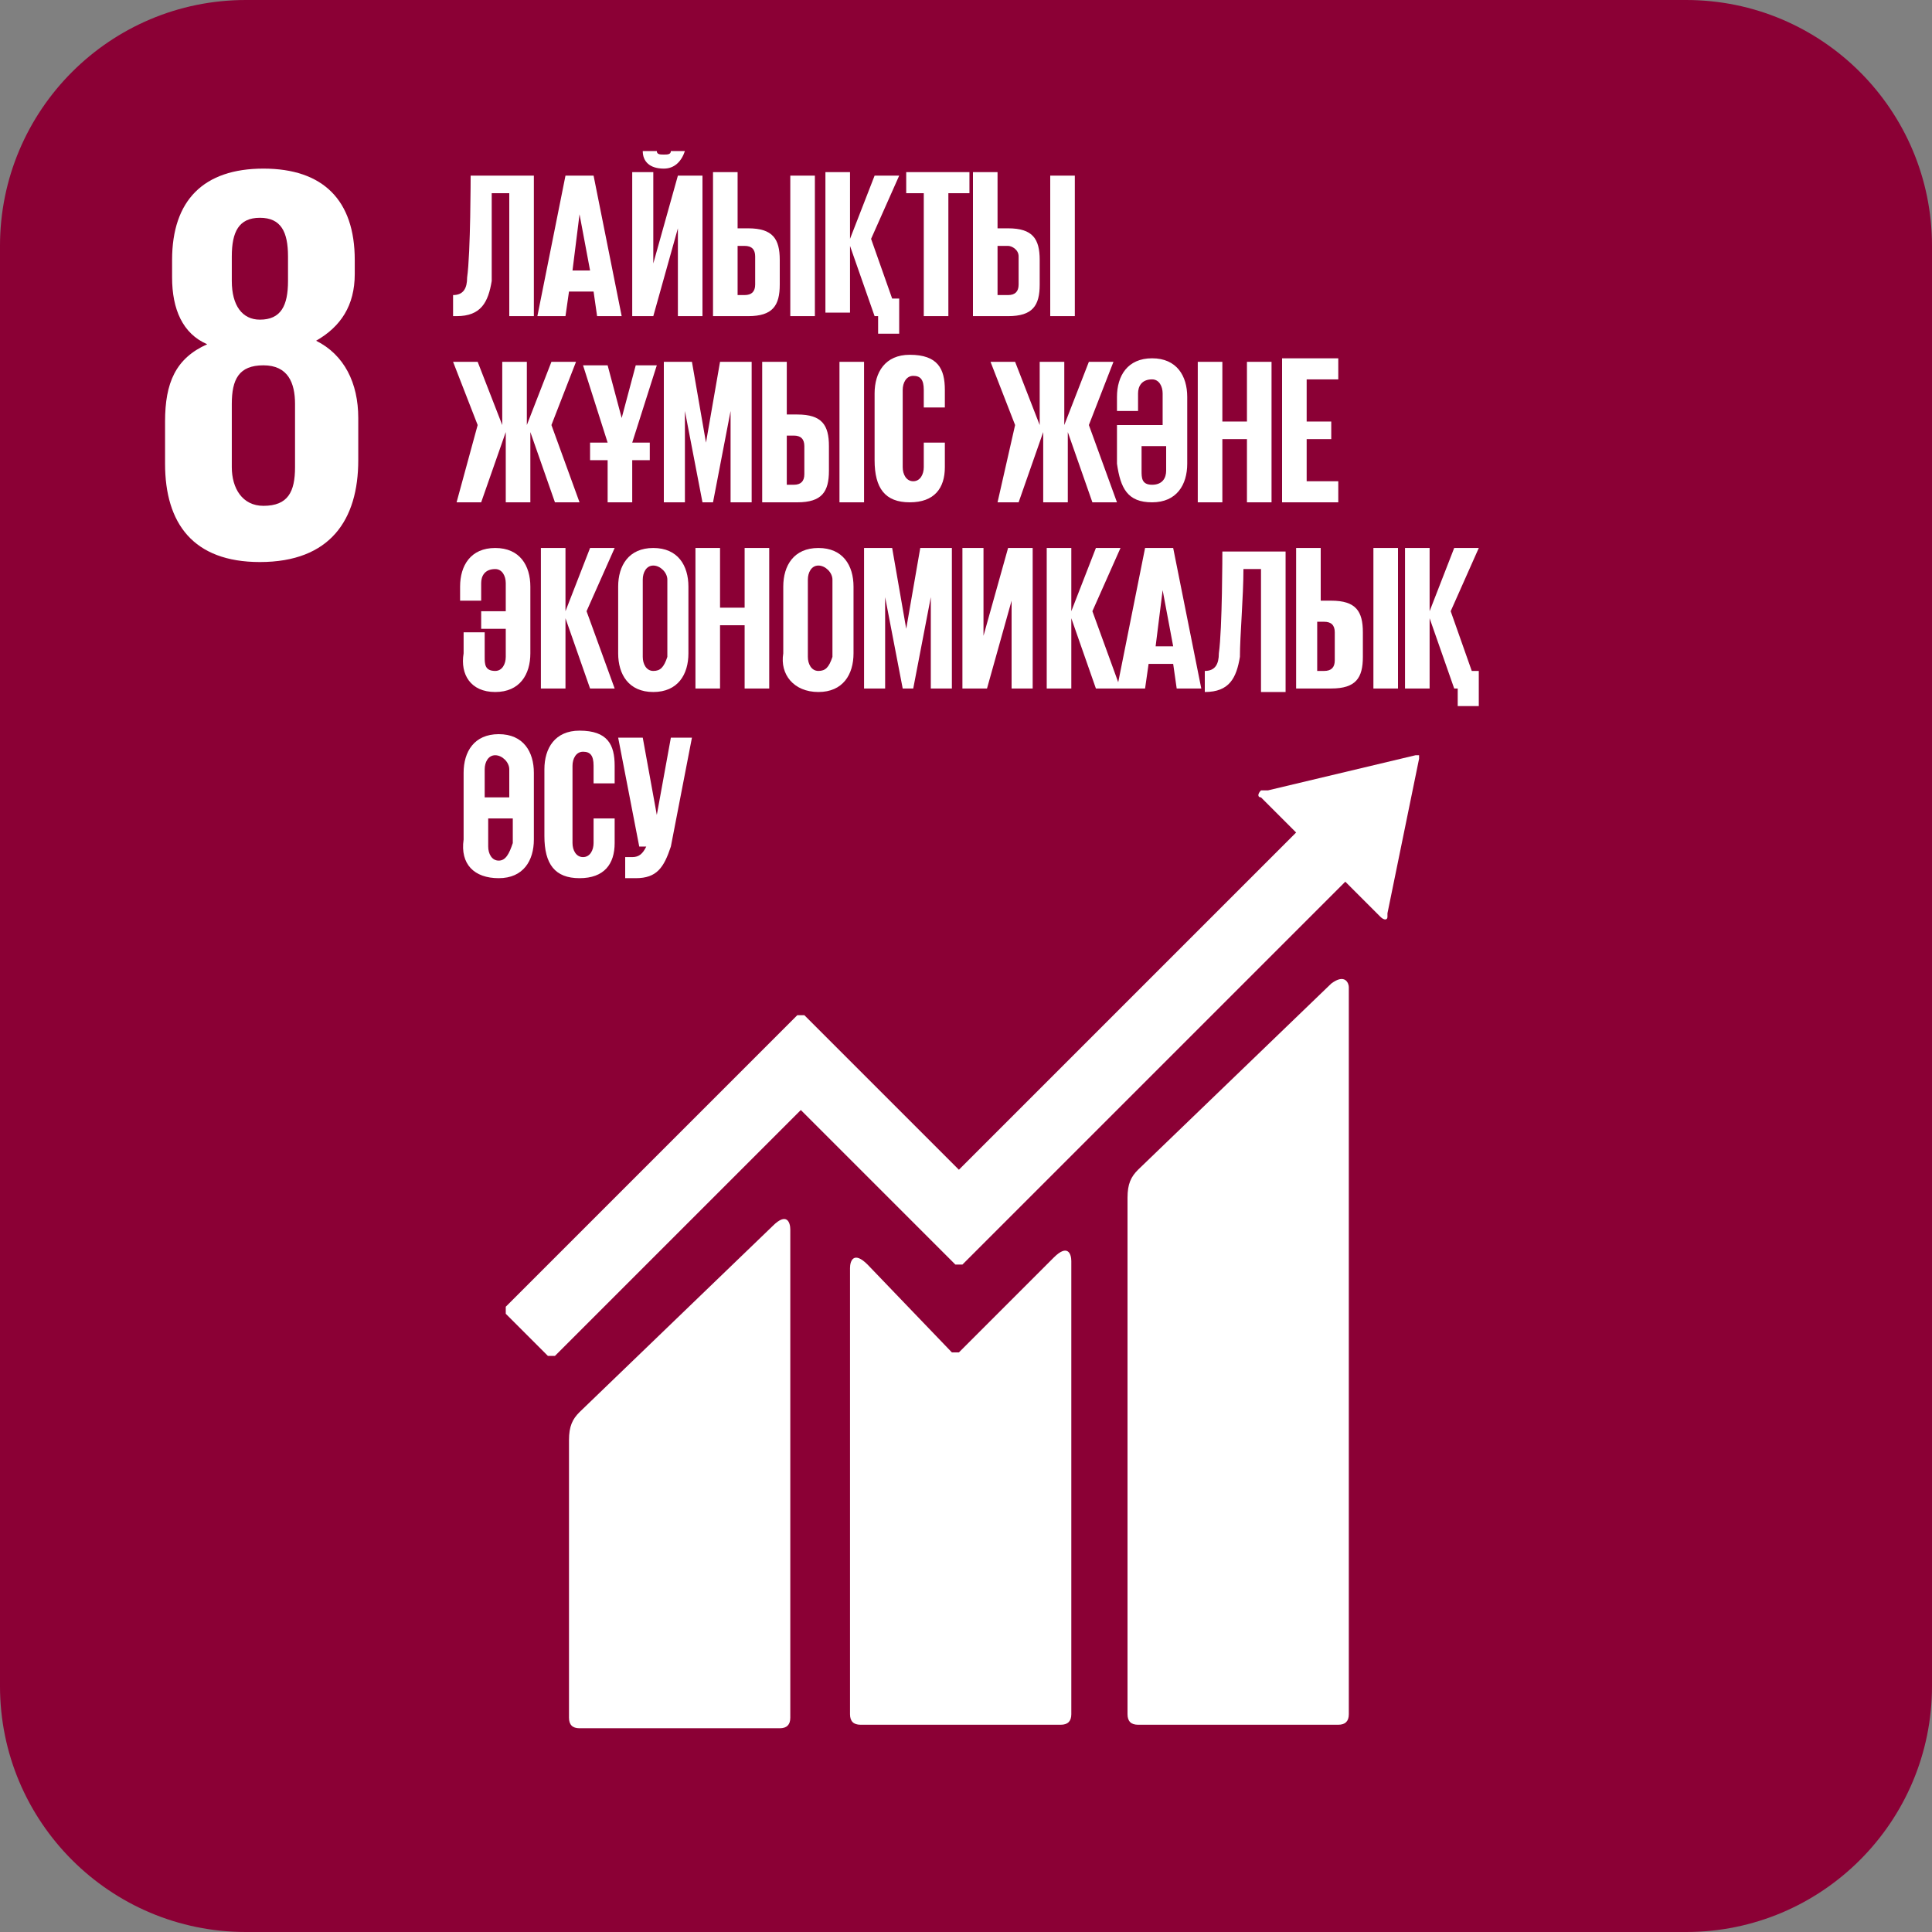 <svg width="55" height="55" viewBox="0 0 55 55" fill="none" xmlns="http://www.w3.org/2000/svg">
<rect x="0" y="0" width="55" height="55" fill="#808080" stroke="none"/>
<path d="M48 0H7C3.134 0 0 3.134 0 7V48C0 51.866 3.134 55 7 55H48C51.866 55 55 51.866 55 48V7C55 3.134 51.866 0 48 0Z" fill="#8B0035"/>
<path d="M21.998 34.9L16.498 40.2C16.298 40.4 16.198 40.6 16.198 41V48.9C16.198 49.1 16.298 49.2 16.498 49.2H22.198C22.398 49.2 22.498 49.1 22.498 48.9V35C22.498 34.8 22.398 34.5 21.998 34.9ZM40.398 21.6V21.5H40.298L36.098 22.5H35.998H35.898C35.798 22.6 35.798 22.7 35.898 22.7L36.898 23.7L27.298 33.3L22.898 28.9C22.898 28.9 22.798 28.9 22.698 28.9L21.498 30.1L14.398 37.2C14.398 37.3 14.398 37.3 14.398 37.4L15.598 38.6C15.598 38.6 15.698 38.6 15.798 38.6L22.798 31.6L25.998 34.8L27.198 36C27.198 36 27.298 36 27.398 36L38.298 25.1L39.298 26.1C39.398 26.2 39.498 26.2 39.498 26.1V26L40.398 21.6ZM29.998 35.8L27.298 38.5C27.298 38.5 27.198 38.5 27.098 38.5L24.698 36C24.298 35.6 24.198 35.9 24.198 36.1V48.8C24.198 49 24.298 49.1 24.498 49.1H30.198C30.398 49.1 30.498 49 30.498 48.8V35.9C30.498 35.7 30.398 35.4 29.998 35.8ZM37.898 28L32.398 33.3C32.198 33.5 32.098 33.7 32.098 34.1V48.8C32.098 49 32.198 49.1 32.398 49.1H38.098C38.298 49.1 38.398 49 38.398 48.8V28.1C38.398 28 38.298 27.7 37.898 28Z" fill="white"/>
<path d="M10.199 13.1V11.9C10.199 10.9 9.799 10.1 8.999 9.7C9.699 9.3 10.099 8.7 10.099 7.8V7.4C10.099 5.7 9.199 4.8 7.499 4.8C5.799 4.8 4.899 5.7 4.899 7.4V7.9C4.899 8.8 5.199 9.5 5.899 9.8C4.999 10.2 4.699 10.9 4.699 12V13.2C4.699 14.9 5.499 16 7.399 16C9.399 16 10.199 14.8 10.199 13.1ZM6.599 7.3C6.599 6.6 6.799 6.2 7.399 6.2C7.999 6.2 8.199 6.6 8.199 7.3V8C8.199 8.7 7.999 9.1 7.399 9.1C6.899 9.1 6.599 8.7 6.599 8V7.3ZM8.399 13.3C8.399 14 8.199 14.4 7.499 14.4C6.899 14.4 6.599 13.9 6.599 13.3V11.5C6.599 10.8 6.799 10.4 7.499 10.4C8.199 10.4 8.399 10.9 8.399 11.5V13.3Z" fill="white"/>
<path d="M18.098 25C18.698 25 18.898 24.7 19.098 24.1L19.698 21H19.098L18.698 23.2L18.298 21H17.598L18.198 24.1H18.398C18.298 24.3 18.198 24.4 17.998 24.4H17.798V25H18.098ZM16.498 25C17.198 25 17.498 24.6 17.498 24V23.3H16.898V24C16.898 24.2 16.798 24.4 16.598 24.4C16.398 24.4 16.298 24.2 16.298 24V21.8C16.298 21.6 16.398 21.4 16.598 21.4C16.798 21.4 16.898 21.5 16.898 21.8V22.3H17.498V21.8C17.498 21.2 17.298 20.8 16.498 20.8C15.798 20.8 15.498 21.3 15.498 21.9V23.8C15.498 24.6 15.798 25 16.498 25ZM14.498 22.7H13.798V21.9C13.798 21.7 13.898 21.5 14.098 21.5C14.298 21.5 14.498 21.7 14.498 21.9V22.7V22.7ZM14.198 24.5C13.998 24.5 13.898 24.3 13.898 24.1V23.3H14.598V24C14.498 24.3 14.398 24.5 14.198 24.5ZM14.198 25C14.898 25 15.198 24.5 15.198 23.9V22C15.198 21.4 14.898 20.9 14.198 20.9C13.498 20.9 13.198 21.4 13.198 22V23.9C13.098 24.6 13.498 25 14.198 25ZM41.398 19.6H41.498V20.1H42.098V19.1H41.898L41.298 17.4L42.098 15.6H41.398L40.698 17.4V15.6H39.998V19.6H40.698V17.6L41.398 19.6ZM39.098 19.6H39.798V15.6H39.098V19.6ZM37.498 19.1V17.7H37.698C37.898 17.7 37.998 17.8 37.998 18V18.8C37.998 19 37.898 19.1 37.698 19.1H37.498V19.1ZM36.898 19.6H37.898C38.598 19.6 38.798 19.3 38.798 18.7V18C38.798 17.4 38.598 17.1 37.898 17.1H37.598V15.6H36.898V19.6ZM34.298 19.7C34.998 19.7 35.198 19.3 35.298 18.7C35.298 18.1 35.398 17 35.398 16.2H35.898V19.7H36.598V15.7H34.798C34.798 15.7 34.798 17.9 34.698 18.6C34.698 18.9 34.598 19.1 34.298 19.1V19.7V19.7ZM33.098 16.8L33.398 18.4H32.898L33.098 16.8ZM32.598 19.6L32.698 18.9H33.398L33.498 19.6H34.198L33.398 15.6H32.598L31.798 19.6H32.598ZM31.198 19.6H31.898L31.098 17.4L31.898 15.6H31.198L30.498 17.4V15.6H29.798V19.6H30.498V17.6L31.198 19.6ZM27.398 19.6H28.098L28.798 17.1V19.6H29.398V15.6H28.698L27.998 18.1V15.6H27.398V19.6ZM26.498 19.6H27.098V15.6H26.198L25.798 17.9L25.398 15.6H24.598V19.6H25.198V17L25.698 19.6H25.998L26.498 17V19.6ZM23.298 19.7C23.998 19.7 24.298 19.2 24.298 18.6V16.7C24.298 16.1 23.998 15.6 23.298 15.6C22.598 15.6 22.298 16.1 22.298 16.7V18.6C22.198 19.2 22.598 19.7 23.298 19.7ZM23.298 19.1C23.098 19.1 22.998 18.9 22.998 18.7V16.5C22.998 16.3 23.098 16.1 23.298 16.1C23.498 16.1 23.698 16.3 23.698 16.5V18.7C23.598 19 23.498 19.1 23.298 19.1ZM21.198 19.6H21.898V15.6H21.198V17.3H20.498V15.6H19.798V19.6H20.498V17.8H21.198V19.6ZM18.598 19.7C19.298 19.7 19.598 19.2 19.598 18.6V16.7C19.598 16.1 19.298 15.6 18.598 15.6C17.898 15.6 17.598 16.1 17.598 16.7V18.6C17.598 19.2 17.898 19.7 18.598 19.7ZM18.598 19.1C18.398 19.1 18.298 18.9 18.298 18.7V16.5C18.298 16.3 18.398 16.1 18.598 16.1C18.798 16.1 18.998 16.3 18.998 16.5V18.7C18.898 19 18.798 19.1 18.598 19.1ZM16.798 19.6H17.498L16.698 17.4L17.498 15.6H16.798L16.098 17.4V15.6H15.398V19.6H16.098V17.6L16.798 19.6ZM14.098 19.7C14.798 19.7 15.098 19.2 15.098 18.6V16.7C15.098 16.1 14.798 15.6 14.098 15.6C13.398 15.6 13.098 16.1 13.098 16.7V17.1H13.698V16.6C13.698 16.4 13.798 16.2 14.098 16.2C14.298 16.2 14.398 16.4 14.398 16.6V17.4H13.698V17.9H14.398V18.7C14.398 18.9 14.298 19.1 14.098 19.1C13.798 19.1 13.798 18.9 13.798 18.7V18H13.198V18.6C13.098 19.2 13.398 19.7 14.098 19.7ZM36.498 14.3H38.098V13.7H37.198V12.5H37.898V12H37.198V10.8H38.098V10.2H36.498V14.3ZM35.498 14.3H36.198V10.3H35.498V12H34.798V10.3H34.098V14.3H34.798V12.5H35.498V14.3ZM32.798 13.8C32.498 13.8 32.498 13.6 32.498 13.4V12.7H33.198V13.4C33.198 13.6 33.098 13.8 32.798 13.8ZM32.798 14.3C33.498 14.3 33.798 13.8 33.798 13.2V11.3C33.798 10.7 33.498 10.2 32.798 10.2C32.098 10.2 31.798 10.7 31.798 11.3V11.7H32.398V11.2C32.398 11 32.498 10.8 32.798 10.8C32.998 10.8 33.098 11 33.098 11.2V12.1H31.798V13.2C31.898 13.9 32.098 14.3 32.798 14.3ZM28.398 14.3H28.998L29.698 12.3V14.3H30.398V12.3L31.098 14.3H31.798L30.998 12.1L31.698 10.3H30.998L30.298 12.1V10.3H29.598V12.1L28.898 10.3H28.198L28.898 12.1L28.398 14.3ZM25.898 14.3C26.598 14.3 26.898 13.9 26.898 13.3V12.6H26.298V13.3C26.298 13.5 26.198 13.7 25.998 13.7C25.798 13.7 25.698 13.5 25.698 13.3V11.1C25.698 10.9 25.798 10.7 25.998 10.7C26.198 10.7 26.298 10.8 26.298 11.1V11.6H26.898V11.1C26.898 10.5 26.698 10.1 25.898 10.1C25.198 10.1 24.898 10.6 24.898 11.2V13.1C24.898 13.9 25.198 14.3 25.898 14.3ZM23.898 14.3H24.598V10.3H23.898V14.3ZM22.398 13.8V12.4H22.598C22.798 12.4 22.898 12.5 22.898 12.7V13.5C22.898 13.7 22.798 13.8 22.598 13.8H22.398V13.8ZM21.698 14.3H22.698C23.398 14.3 23.598 14 23.598 13.4V12.7C23.598 12.1 23.398 11.8 22.698 11.8H22.398V10.3H21.698V14.3ZM20.798 14.3H21.398V10.3H20.498L20.098 12.6L19.698 10.3H18.898V14.3H19.498V11.7L19.998 14.3H20.298L20.798 11.7V14.3V14.3ZM16.798 13.1H17.298V14.3H17.998V13.1H18.498V12.6H17.998L18.698 10.4H18.098L17.698 11.9L17.298 10.4H16.598L17.298 12.6H16.798V13.1ZM12.998 14.3H13.698L14.398 12.3V14.3H15.098V12.3L15.798 14.3H16.498L15.698 12.1L16.398 10.3H15.698L14.998 12.1V10.3H14.298V12.1L13.598 10.3H12.898L13.598 12.1L12.998 14.3ZM29.898 9H30.598V5H29.898V9ZM28.398 8.4V7H28.698C28.798 7 28.998 7.1 28.998 7.3V8.1C28.998 8.3 28.898 8.4 28.698 8.4H28.398ZM27.698 9H28.698C29.398 9 29.598 8.7 29.598 8.1V7.4C29.598 6.8 29.398 6.5 28.698 6.5H28.398V4.9H27.698V9ZM25.698 5.5H26.298V9H26.998V5.5H27.598V4.9H25.798V5.5H25.698ZM24.898 9H24.998V9.5H25.598V8.5H25.398L24.798 6.8L25.598 5H24.898L24.198 6.8V4.9H23.498V8.9H24.198V7L24.898 9ZM22.498 9H23.198V5H22.498V9ZM20.998 8.4V7H21.198C21.398 7 21.498 7.1 21.498 7.3V8.1C21.498 8.3 21.398 8.4 21.198 8.4H20.998ZM20.298 9H21.298C21.998 9 22.198 8.7 22.198 8.1V7.4C22.198 6.8 21.998 6.5 21.298 6.5H20.998V4.9H20.298V9ZM19.098 4.3C19.098 4.4 18.998 4.4 18.898 4.4C18.798 4.4 18.698 4.4 18.698 4.3H18.298C18.298 4.6 18.498 4.8 18.898 4.8C19.198 4.8 19.398 4.6 19.498 4.3H19.098ZM17.898 9H18.598L19.298 6.5V9H19.998V5H19.298L18.598 7.5V4.9H17.998V9H17.898ZM16.498 6.1L16.798 7.7H16.298L16.498 6.1ZM16.098 9L16.198 8.3H16.898L16.998 9H17.698L16.898 5H16.098L15.298 9H16.098ZM12.998 9C13.698 9 13.898 8.6 13.998 8C13.998 7.4 13.998 6.2 13.998 5.5H14.498V9H15.198V5H13.398C13.398 5 13.398 7.2 13.298 7.9C13.298 8.2 13.198 8.4 12.898 8.4V9H12.998Z" fill="white"/>
</svg>
